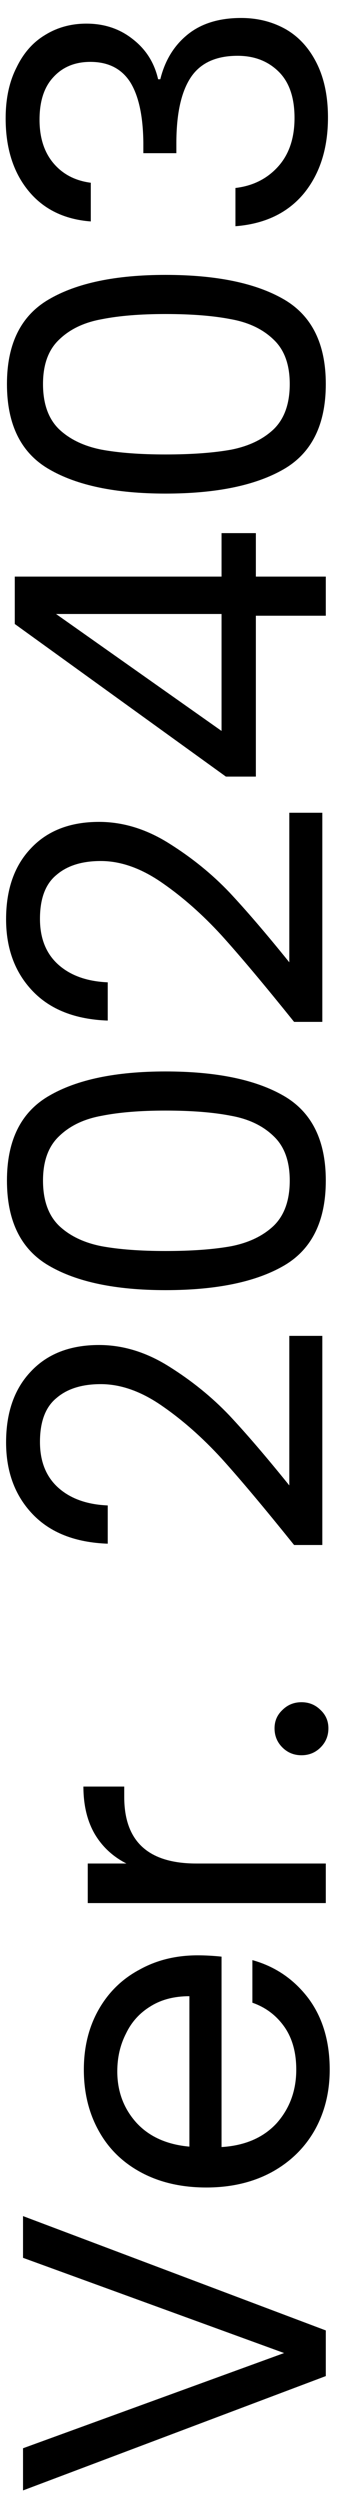 <svg width="10" height="69" viewBox="0 0 10 69" fill="none" xmlns="http://www.w3.org/2000/svg">
<path d="M0.636 61.164L9 64.32L9 65.58L0.636 68.736L0.636 67.572L7.848 64.944L0.636 62.316L0.636 61.164ZM5.46 53.967C5.668 53.967 5.888 53.979 6.12 54.003L6.12 59.259C6.768 59.219 7.276 58.999 7.644 58.599C8.004 58.191 8.184 57.699 8.184 57.123C8.184 56.651 8.076 56.259 7.86 55.947C7.636 55.627 7.34 55.403 6.972 55.275L6.972 54.099C7.604 54.275 8.12 54.627 8.52 55.155C8.912 55.683 9.108 56.339 9.108 57.123C9.108 57.747 8.968 58.307 8.688 58.803C8.408 59.291 8.012 59.675 7.5 59.955C6.98 60.235 6.38 60.375 5.7 60.375C5.02 60.375 4.424 60.239 3.912 59.967C3.4 59.695 3.008 59.315 2.736 58.827C2.456 58.331 2.316 57.763 2.316 57.123C2.316 56.499 2.452 55.947 2.724 55.467C2.996 54.987 3.372 54.619 3.852 54.363C4.324 54.099 4.86 53.967 5.46 53.967ZM5.232 55.095C4.816 55.095 4.46 55.187 4.164 55.371C3.86 55.555 3.632 55.807 3.48 56.127C3.32 56.439 3.24 56.787 3.24 57.171C3.24 57.723 3.416 58.195 3.768 58.587C4.12 58.971 4.608 59.191 5.232 59.247L5.232 55.095ZM3.492 51.433C3.116 51.241 2.824 50.969 2.616 50.617C2.408 50.257 2.304 49.821 2.304 49.309L3.432 49.309L3.432 49.597C3.432 50.821 4.096 51.433 5.424 51.433L9 51.433L9 52.525L2.424 52.525L2.424 51.433L3.492 51.433ZM9.072 47.701C9.072 47.909 9 48.085 8.856 48.229C8.712 48.373 8.536 48.445 8.328 48.445C8.12 48.445 7.944 48.373 7.8 48.229C7.656 48.085 7.584 47.909 7.584 47.701C7.584 47.501 7.656 47.333 7.8 47.197C7.944 47.053 8.12 46.981 8.328 46.981C8.536 46.981 8.712 47.053 8.856 47.197C9 47.333 9.072 47.501 9.072 47.701ZM8.124 42.642C7.308 41.626 6.64 40.83 6.12 40.254C5.592 39.678 5.044 39.194 4.476 38.802C3.9 38.402 3.336 38.202 2.784 38.202C2.264 38.202 1.856 38.33 1.56 38.586C1.256 38.834 1.104 39.238 1.104 39.798C1.104 40.342 1.276 40.766 1.62 41.07C1.956 41.366 2.408 41.526 2.976 41.55L2.976 42.606C2.08 42.574 1.388 42.302 0.9 41.79C0.412 41.278 0.168 40.618 0.168 39.81C0.168 38.986 0.396 38.334 0.852 37.854C1.308 37.366 1.936 37.122 2.736 37.122C3.4 37.122 4.048 37.322 4.68 37.722C5.304 38.114 5.856 38.562 6.336 39.066C6.808 39.57 7.36 40.214 7.992 40.998L7.992 36.87L8.904 36.87L8.904 42.642L8.124 42.642ZM4.572 35.608C3.196 35.608 2.124 35.384 1.356 34.936C0.58 34.488 0.192 33.704 0.192 32.584C0.192 31.472 0.58 30.692 1.356 30.244C2.124 29.796 3.196 29.572 4.572 29.572C5.972 29.572 7.06 29.796 7.836 30.244C8.612 30.692 9 31.472 9 32.584C9 33.704 8.612 34.488 7.836 34.936C7.06 35.384 5.972 35.608 4.572 35.608ZM4.572 30.652C3.876 30.652 3.288 30.7 2.808 30.796C2.32 30.884 1.928 31.072 1.632 31.36C1.336 31.64 1.188 32.048 1.188 32.584C1.188 33.128 1.336 33.544 1.632 33.832C1.928 34.112 2.32 34.3 2.808 34.396C3.288 34.484 3.876 34.528 4.572 34.528C5.292 34.528 5.896 34.484 6.384 34.396C6.872 34.3 7.264 34.112 7.56 33.832C7.856 33.544 8.004 33.128 8.004 32.584C8.004 32.048 7.856 31.64 7.56 31.36C7.264 31.072 6.872 30.884 6.384 30.796C5.896 30.7 5.292 30.652 4.572 30.652ZM8.124 28.204C7.308 27.188 6.64 26.392 6.12 25.816C5.592 25.24 5.044 24.756 4.476 24.364C3.9 23.964 3.336 23.764 2.784 23.764C2.264 23.764 1.856 23.892 1.56 24.148C1.256 24.396 1.104 24.8 1.104 25.36C1.104 25.904 1.276 26.328 1.62 26.632C1.956 26.928 2.408 27.088 2.976 27.112L2.976 28.168C2.08 28.136 1.388 27.864 0.9 27.352C0.412 26.84 0.168 26.18 0.168 25.372C0.168 24.548 0.396 23.896 0.852 23.416C1.308 22.928 1.936 22.684 2.736 22.684C3.4 22.684 4.048 22.884 4.68 23.284C5.304 23.676 5.856 24.124 6.336 24.628C6.808 25.132 7.36 25.776 7.992 26.56L7.992 22.432L8.904 22.432L8.904 28.204L8.124 28.204ZM7.068 21.434L6.24 21.434L0.408 17.222L0.408 15.914L6.12 15.914L6.12 14.714L7.068 14.714L7.068 15.914L9 15.914L9 16.994L7.068 16.994L7.068 21.434ZM1.548 16.946L6.12 20.174L6.12 16.946L1.548 16.946ZM4.572 13.623C3.196 13.623 2.124 13.399 1.356 12.951C0.58 12.503 0.192 11.719 0.192 10.599C0.192 9.487 0.58 8.707 1.356 8.259C2.124 7.811 3.196 7.587 4.572 7.587C5.972 7.587 7.06 7.811 7.836 8.259C8.612 8.707 9 9.487 9 10.599C9 11.719 8.612 12.503 7.836 12.951C7.06 13.399 5.972 13.623 4.572 13.623ZM4.572 8.667C3.876 8.667 3.288 8.715 2.808 8.811C2.32 8.899 1.928 9.087 1.632 9.375C1.336 9.655 1.188 10.063 1.188 10.599C1.188 11.143 1.336 11.559 1.632 11.847C1.928 12.127 2.32 12.315 2.808 12.411C3.288 12.499 3.876 12.543 4.572 12.543C5.292 12.543 5.896 12.499 6.384 12.411C6.872 12.315 7.264 12.127 7.56 11.847C7.856 11.559 8.004 11.143 8.004 10.599C8.004 10.063 7.856 9.655 7.56 9.375C7.264 9.087 6.872 8.899 6.384 8.811C5.896 8.715 5.292 8.667 4.572 8.667ZM2.508 6.112C1.772 6.056 1.196 5.772 0.78 5.26C0.364 4.748 0.156 4.084 0.156 3.268C0.156 2.724 0.256 2.256 0.456 1.864C0.648 1.464 0.912 1.164 1.248 0.964C1.584 0.756 1.964 0.652 2.388 0.652C2.884 0.652 3.312 0.796 3.672 1.084C4.032 1.364 4.264 1.732 4.368 2.188L4.428 2.188C4.556 1.668 4.808 1.256 5.184 0.952C5.56 0.648 6.052 0.496 6.66 0.496C7.116 0.496 7.528 0.6 7.896 0.808C8.256 1.016 8.54 1.328 8.748 1.744C8.956 2.16 9.06 2.66 9.06 3.244C9.06 4.092 8.84 4.788 8.4 5.332C7.952 5.876 7.32 6.18 6.504 6.244L6.504 5.188C6.984 5.132 7.376 4.936 7.68 4.6C7.984 4.264 8.136 3.816 8.136 3.256C8.136 2.696 7.992 2.272 7.704 1.984C7.408 1.688 7.028 1.54 6.564 1.54C5.964 1.54 5.532 1.74 5.268 2.14C5.004 2.54 4.872 3.144 4.872 3.952L4.872 4.228L3.96 4.228L3.96 3.94C3.952 3.204 3.832 2.648 3.6 2.272C3.36 1.896 2.992 1.708 2.496 1.708C2.072 1.708 1.732 1.848 1.476 2.128C1.22 2.4 1.092 2.792 1.092 3.304C1.092 3.8 1.22 4.2 1.476 4.504C1.732 4.808 2.076 4.988 2.508 5.044L2.508 6.112Z" fill="black"/>
</svg>
